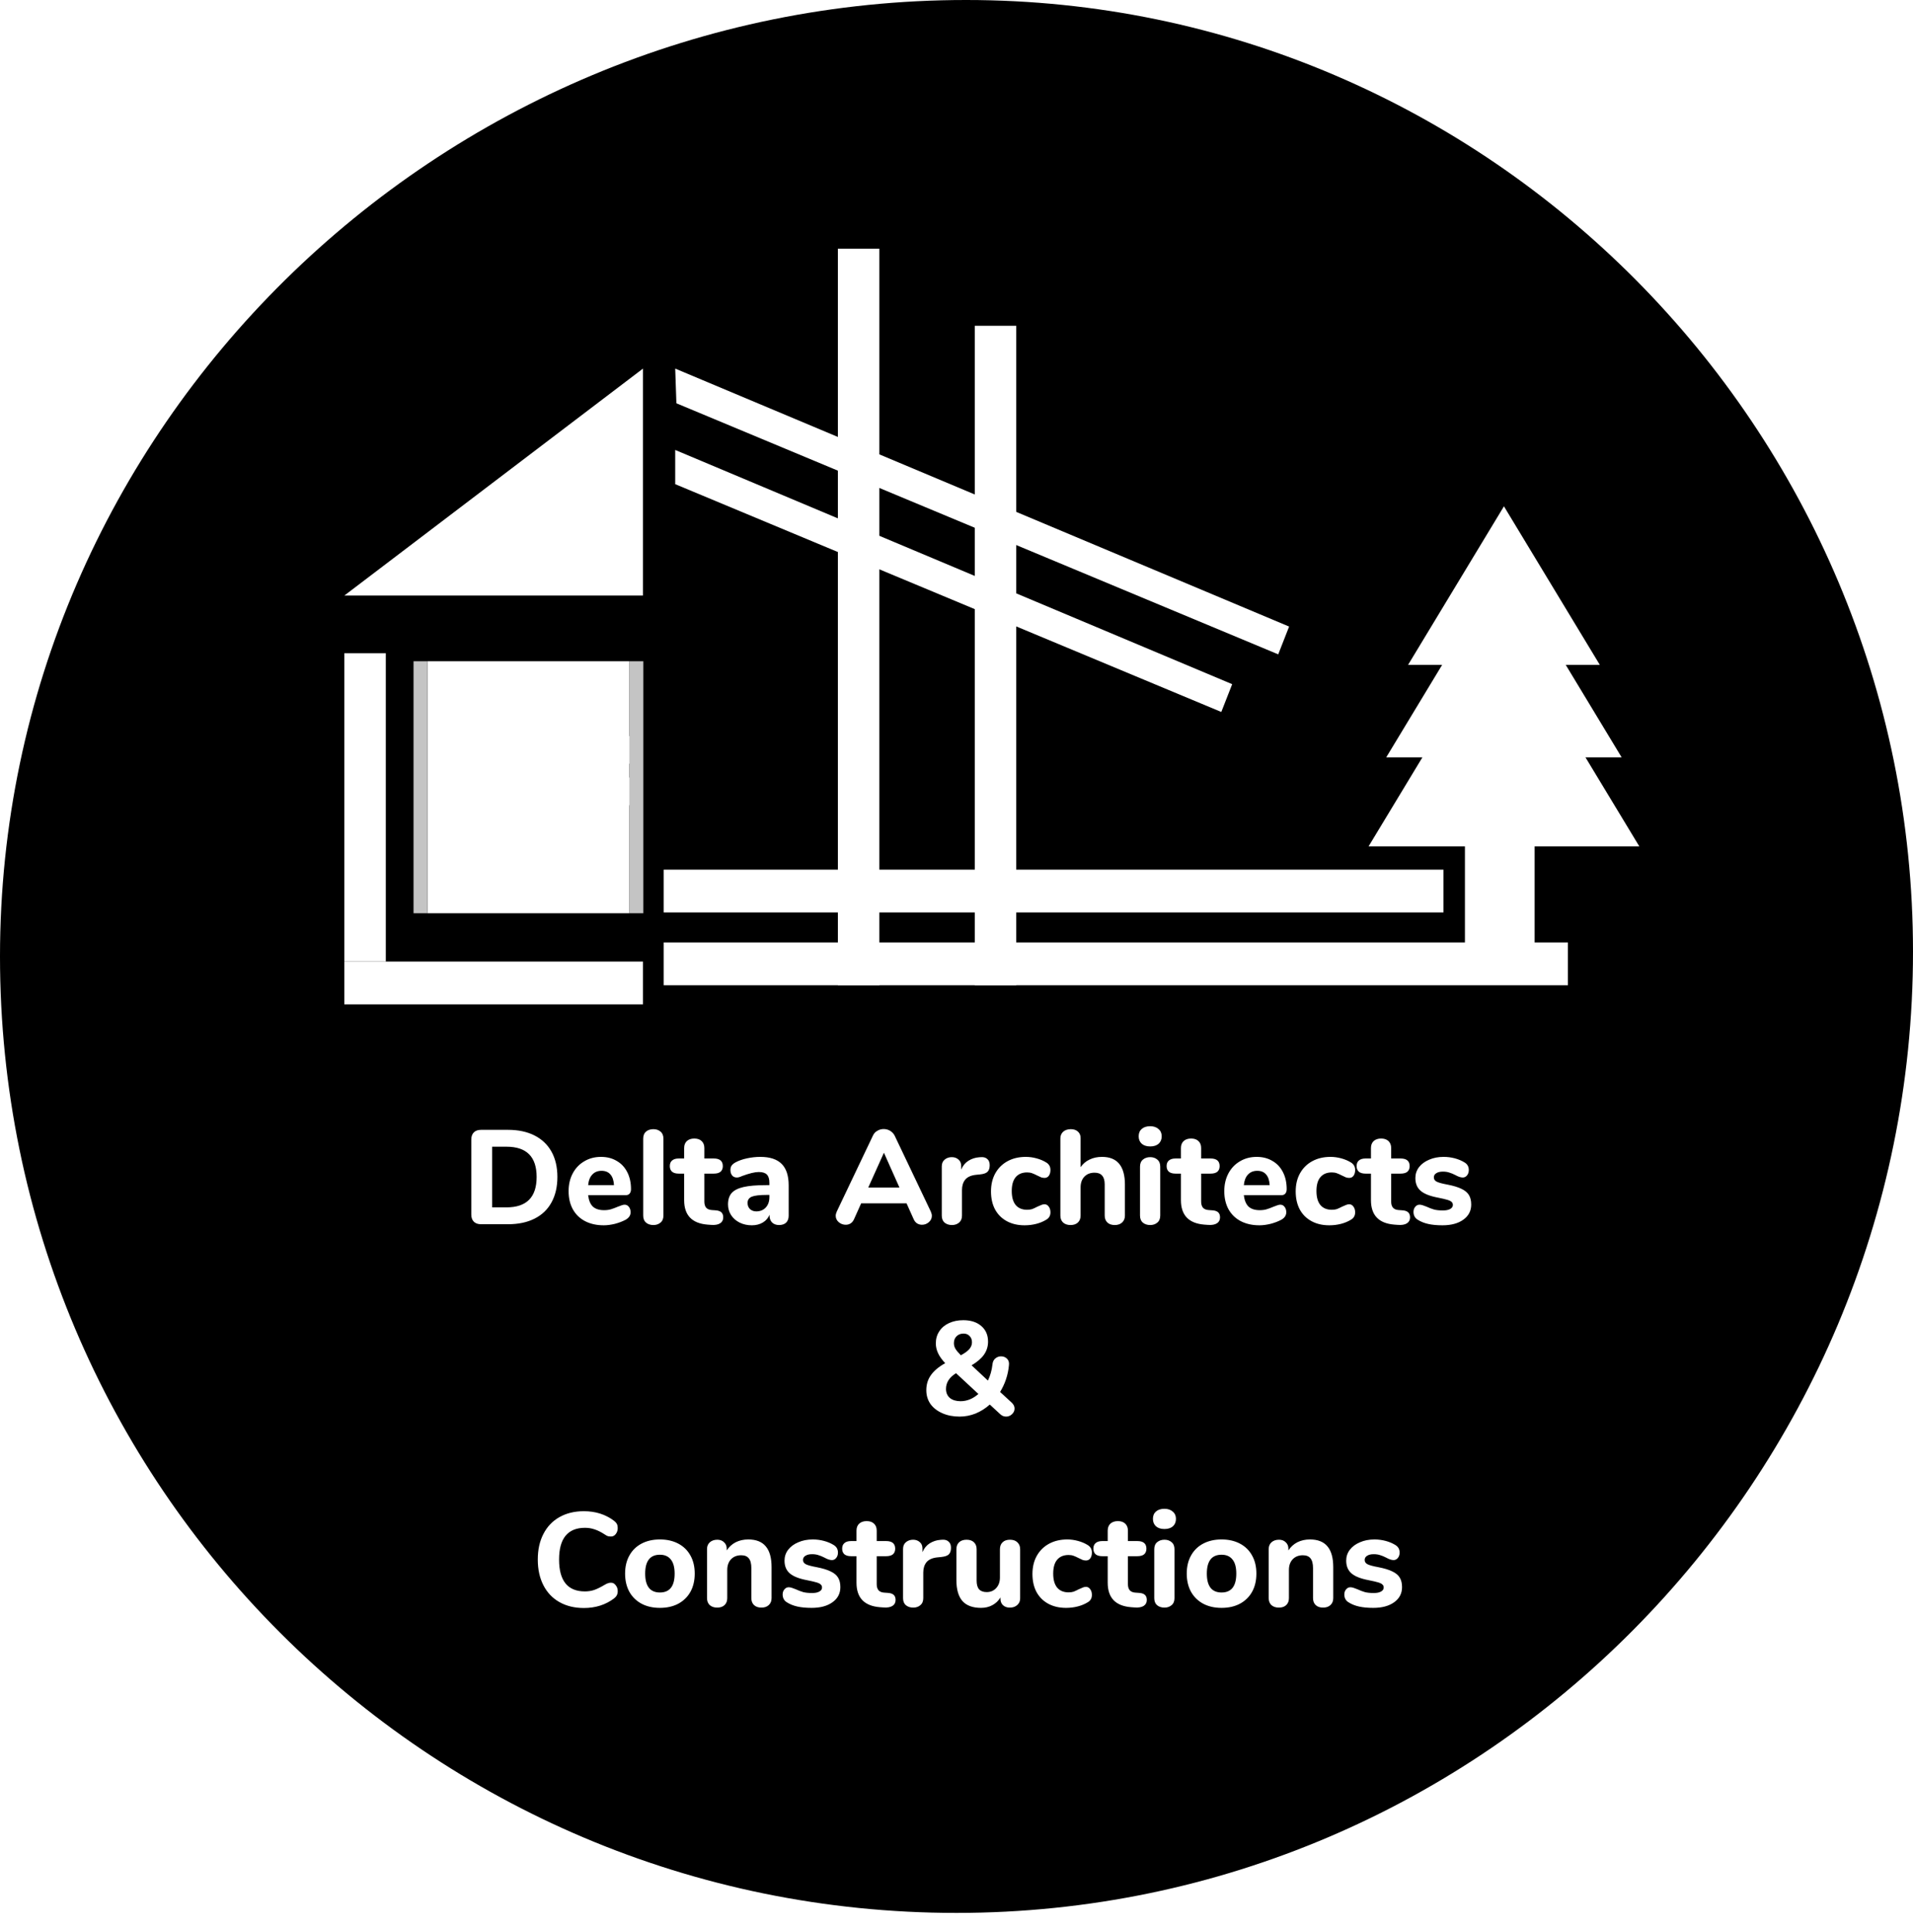 <svg width="100" height="101" viewBox="0 0 100 101" fill="none" xmlns="http://www.w3.org/2000/svg">
<path d="M0 50.001C0 22.387 22.887 0 50.501 0C77.839 0 100 22.412 100 49.749C100 77.363 77.614 100.002 50 100.002C22.386 100.002 0 77.616 0 50.001Z" fill="black"/>
<g filter="url(#filter0_d)">
<rect x="18" y="33.148" width="2.168" height="16.119" fill="white"/>
</g>
<g filter="url(#filter1_d)">
<rect x="18" y="51.506" width="2.239" height="15.611" transform="rotate(-90 18 51.506)" fill="white"/>
</g>
<path d="M33.611 19.269V31.134H18L33.611 19.269Z" fill="white"/>
<rect x="34.694" y="49.268" width="47.265" height="2.239" fill="white"/>
<rect x="34.694" y="45.462" width="40.761" height="2.239" fill="white"/>
<rect x="43.8" y="13" width="2.168" height="38.506" fill="white"/>
<rect x="50.955" y="17.03" width="2.168" height="34.477" fill="white"/>
<path d="M35.296 19.269L67.387 32.755L66.818 34.208L35.358 21.083L35.296 19.269Z" fill="white"/>
<path d="M35.296 23.523L64.411 35.767L63.842 37.22L35.296 25.311L35.296 23.523Z" fill="white"/>
<rect x="22.341" y="34.569" width="10.563" height="13.173" fill="white"/>
<rect x="32.904" y="34.569" width="0.724" height="13.173" fill="#C4C4C4"/>
<rect x="21.617" y="34.569" width="0.724" height="13.173" fill="#C4C4C4"/>
<rect x="31.168" y="38.477" width="1.736" height="1.448" fill="white"/>
<rect x="31.168" y="40.649" width="1.736" height="1.448" fill="white"/>
<path d="M82.879 39.593H84.77L81.847 34.758H83.629L78.617 26.469L73.605 34.758H75.386L72.463 39.593H74.354L71.54 44.248H76.578V49.6H80.22V44.248H85.694L82.879 39.593Z" fill="white"/>
<path d="M25.147 64C24.984 64 24.858 63.956 24.769 63.867C24.68 63.778 24.636 63.652 24.636 63.489V59.576C24.636 59.413 24.68 59.287 24.769 59.198C24.858 59.109 24.984 59.065 25.147 59.065H26.554C27.091 59.065 27.553 59.163 27.94 59.359C28.327 59.555 28.624 59.837 28.829 60.206C29.034 60.575 29.137 61.016 29.137 61.529C29.137 62.042 29.034 62.486 28.829 62.859C28.628 63.228 28.334 63.51 27.947 63.706C27.56 63.902 27.095 64 26.554 64H25.147ZM26.477 63.118C27.527 63.118 28.052 62.588 28.052 61.529C28.052 60.474 27.527 59.947 26.477 59.947H25.728V63.118H26.477ZM32.649 62.978C32.742 62.978 32.817 63.015 32.873 63.09C32.934 63.165 32.964 63.26 32.964 63.377C32.964 63.456 32.941 63.531 32.894 63.601C32.847 63.666 32.782 63.722 32.698 63.769C32.539 63.853 32.355 63.923 32.145 63.979C31.935 64.03 31.741 64.056 31.564 64.056C31.191 64.056 30.864 63.984 30.584 63.839C30.308 63.694 30.096 63.489 29.947 63.223C29.797 62.952 29.723 62.635 29.723 62.271C29.723 61.921 29.795 61.611 29.94 61.34C30.084 61.069 30.285 60.859 30.542 60.71C30.799 60.556 31.09 60.479 31.417 60.479C31.73 60.479 32.002 60.549 32.236 60.689C32.474 60.824 32.658 61.02 32.789 61.277C32.919 61.529 32.985 61.825 32.985 62.166C32.985 62.269 32.959 62.348 32.908 62.404C32.861 62.455 32.794 62.481 32.705 62.481H30.745C30.777 62.756 30.861 62.957 30.997 63.083C31.132 63.204 31.326 63.265 31.578 63.265C31.713 63.265 31.834 63.249 31.942 63.216C32.049 63.183 32.168 63.139 32.299 63.083C32.364 63.055 32.427 63.032 32.488 63.013C32.548 62.99 32.602 62.978 32.649 62.978ZM31.445 61.207C31.244 61.207 31.083 61.272 30.962 61.403C30.84 61.529 30.768 61.713 30.745 61.956H32.096C32.082 61.709 32.019 61.522 31.907 61.396C31.799 61.27 31.645 61.207 31.445 61.207ZM34.155 64.042C34.001 64.042 33.873 64 33.77 63.916C33.672 63.832 33.623 63.708 33.623 63.545V59.527C33.623 59.364 33.672 59.24 33.77 59.156C33.873 59.072 34.001 59.03 34.155 59.03C34.305 59.03 34.428 59.072 34.526 59.156C34.629 59.24 34.68 59.364 34.68 59.527V63.545C34.68 63.708 34.629 63.832 34.526 63.916C34.428 64 34.305 64.042 34.155 64.042ZM37.401 63.272C37.541 63.281 37.643 63.316 37.709 63.377C37.774 63.438 37.806 63.526 37.806 63.643C37.806 63.778 37.753 63.881 37.645 63.951C37.538 64.021 37.384 64.049 37.184 64.035L36.987 64.021C36.171 63.956 35.763 63.529 35.763 62.74V61.354H35.483C35.328 61.354 35.212 61.321 35.133 61.256C35.053 61.186 35.014 61.088 35.014 60.962C35.014 60.831 35.053 60.733 35.133 60.668C35.212 60.598 35.328 60.563 35.483 60.563H35.763V60.017C35.763 59.863 35.809 59.742 35.903 59.653C36.001 59.564 36.131 59.52 36.294 59.52C36.458 59.52 36.586 59.564 36.679 59.653C36.773 59.742 36.819 59.863 36.819 60.017V60.563H37.309C37.627 60.563 37.785 60.696 37.785 60.962C37.785 61.088 37.746 61.186 37.666 61.256C37.587 61.321 37.468 61.354 37.309 61.354H36.819V62.817C36.819 62.957 36.852 63.064 36.917 63.139C36.983 63.209 37.078 63.249 37.205 63.258L37.401 63.272ZM39.743 60.479C40.248 60.479 40.621 60.603 40.864 60.85C41.106 61.093 41.227 61.466 41.227 61.97V63.552C41.227 63.706 41.183 63.827 41.094 63.916C41.006 64 40.882 64.042 40.724 64.042C40.574 64.042 40.453 63.998 40.359 63.909C40.271 63.816 40.227 63.697 40.227 63.552V63.503C40.157 63.676 40.04 63.811 39.877 63.909C39.713 64.007 39.522 64.056 39.303 64.056C39.069 64.056 38.857 64.009 38.666 63.916C38.479 63.823 38.33 63.692 38.218 63.524C38.11 63.356 38.056 63.169 38.056 62.964C38.056 62.712 38.12 62.514 38.245 62.369C38.376 62.224 38.584 62.119 38.868 62.054C39.153 61.989 39.543 61.956 40.038 61.956H40.219V61.83C40.219 61.634 40.175 61.492 40.087 61.403C40.002 61.314 39.86 61.27 39.66 61.27C39.459 61.27 39.169 61.34 38.791 61.48C38.684 61.531 38.593 61.557 38.519 61.557C38.416 61.557 38.334 61.522 38.273 61.452C38.213 61.377 38.182 61.282 38.182 61.165C38.182 61.072 38.203 60.995 38.245 60.934C38.288 60.873 38.355 60.817 38.449 60.766C38.612 60.677 38.81 60.607 39.044 60.556C39.282 60.505 39.515 60.479 39.743 60.479ZM39.533 63.328C39.739 63.328 39.904 63.26 40.031 63.125C40.157 62.985 40.219 62.805 40.219 62.586V62.467H40.1C39.722 62.467 39.456 62.497 39.303 62.558C39.153 62.619 39.078 62.728 39.078 62.887C39.078 63.018 39.12 63.125 39.205 63.209C39.293 63.288 39.403 63.328 39.533 63.328ZM48.656 63.335C48.693 63.419 48.712 63.494 48.712 63.559C48.712 63.69 48.658 63.802 48.551 63.895C48.448 63.984 48.329 64.028 48.194 64.028C48.105 64.028 48.021 64.005 47.942 63.958C47.863 63.907 47.802 63.832 47.76 63.734L47.389 62.908H45.016L44.645 63.734C44.603 63.832 44.542 63.907 44.463 63.958C44.388 64.005 44.304 64.028 44.211 64.028C44.076 64.028 43.954 63.984 43.847 63.895C43.74 63.802 43.686 63.69 43.686 63.559C43.686 63.494 43.705 63.419 43.742 63.335L45.632 59.366C45.683 59.254 45.76 59.17 45.863 59.114C45.966 59.053 46.075 59.023 46.192 59.023C46.313 59.023 46.425 59.053 46.528 59.114C46.631 59.175 46.71 59.259 46.766 59.366L48.656 63.335ZM47.018 62.082L46.206 60.262L45.387 62.082H47.018ZM51.281 60.493C51.421 60.484 51.53 60.516 51.61 60.591C51.694 60.661 51.736 60.768 51.736 60.913C51.736 61.067 51.698 61.181 51.624 61.256C51.549 61.331 51.416 61.377 51.225 61.396L51.015 61.417C50.758 61.445 50.571 61.529 50.455 61.669C50.343 61.809 50.287 61.989 50.287 62.208V63.545C50.287 63.708 50.235 63.832 50.133 63.916C50.035 64 49.911 64.042 49.762 64.042C49.608 64.042 49.479 64 49.377 63.916C49.279 63.832 49.23 63.708 49.23 63.545V60.976C49.23 60.822 49.281 60.703 49.384 60.619C49.486 60.535 49.61 60.493 49.755 60.493C49.895 60.493 50.011 60.535 50.105 60.619C50.198 60.698 50.245 60.81 50.245 60.955V61.144C50.329 60.943 50.455 60.789 50.623 60.682C50.795 60.575 50.982 60.514 51.183 60.5L51.281 60.493ZM53.56 64.056C53.205 64.056 52.895 63.984 52.629 63.839C52.363 63.694 52.158 63.489 52.013 63.223C51.873 62.957 51.803 62.644 51.803 62.285C51.803 61.926 51.878 61.611 52.027 61.34C52.181 61.065 52.396 60.852 52.671 60.703C52.946 60.554 53.264 60.479 53.623 60.479C53.81 60.479 53.996 60.505 54.183 60.556C54.374 60.607 54.545 60.68 54.694 60.773C54.839 60.862 54.911 60.992 54.911 61.165C54.911 61.286 54.883 61.387 54.827 61.466C54.771 61.541 54.696 61.578 54.603 61.578C54.542 61.578 54.484 61.569 54.428 61.55C54.377 61.527 54.307 61.494 54.218 61.452C54.12 61.401 54.031 61.361 53.952 61.333C53.877 61.305 53.791 61.291 53.693 61.291C53.432 61.291 53.231 61.375 53.091 61.543C52.956 61.706 52.888 61.947 52.888 62.264C52.888 62.581 52.956 62.824 53.091 62.992C53.231 63.16 53.432 63.244 53.693 63.244C53.791 63.244 53.877 63.232 53.952 63.209C54.027 63.181 54.118 63.139 54.225 63.083C54.314 63.041 54.384 63.011 54.435 62.992C54.486 62.969 54.542 62.957 54.603 62.957C54.692 62.957 54.764 62.997 54.82 63.076C54.881 63.155 54.911 63.256 54.911 63.377C54.911 63.55 54.839 63.678 54.694 63.762C54.545 63.855 54.372 63.928 54.176 63.979C53.98 64.03 53.775 64.056 53.56 64.056ZM57.607 60.479C58.405 60.479 58.804 60.962 58.804 61.928V63.545C58.804 63.699 58.755 63.82 58.657 63.909C58.564 63.998 58.435 64.042 58.272 64.042C58.109 64.042 57.98 63.998 57.887 63.909C57.794 63.82 57.747 63.699 57.747 63.545V61.914C57.747 61.709 57.703 61.557 57.614 61.459C57.53 61.356 57.397 61.305 57.215 61.305C56.996 61.305 56.818 61.375 56.683 61.515C56.552 61.655 56.487 61.842 56.487 62.075V63.545C56.487 63.699 56.44 63.82 56.347 63.909C56.254 63.998 56.125 64.042 55.962 64.042C55.799 64.042 55.668 63.998 55.57 63.909C55.477 63.82 55.43 63.699 55.43 63.545V59.513C55.43 59.368 55.479 59.252 55.577 59.163C55.68 59.074 55.813 59.03 55.976 59.03C56.13 59.03 56.254 59.072 56.347 59.156C56.44 59.24 56.487 59.352 56.487 59.492V61.018C56.608 60.841 56.765 60.708 56.956 60.619C57.147 60.526 57.364 60.479 57.607 60.479ZM60.125 64.042C59.971 64.042 59.843 64 59.74 63.916C59.642 63.832 59.593 63.708 59.593 63.545V60.99C59.593 60.827 59.644 60.703 59.747 60.619C59.85 60.535 59.976 60.493 60.125 60.493C60.274 60.493 60.398 60.535 60.496 60.619C60.599 60.703 60.65 60.827 60.65 60.99V63.545C60.65 63.708 60.599 63.832 60.496 63.916C60.398 64 60.274 64.042 60.125 64.042ZM60.125 59.933C59.938 59.933 59.791 59.886 59.684 59.793C59.577 59.695 59.523 59.564 59.523 59.401C59.523 59.238 59.577 59.109 59.684 59.016C59.791 58.923 59.938 58.876 60.125 58.876C60.307 58.876 60.452 58.925 60.559 59.023C60.671 59.116 60.727 59.242 60.727 59.401C60.727 59.564 60.673 59.695 60.566 59.793C60.459 59.886 60.312 59.933 60.125 59.933ZM63.37 63.272C63.51 63.281 63.613 63.316 63.678 63.377C63.744 63.438 63.776 63.526 63.776 63.643C63.776 63.778 63.723 63.881 63.615 63.951C63.508 64.021 63.354 64.049 63.153 64.035L62.957 64.021C62.141 63.956 61.732 63.529 61.732 62.74V61.354H61.452C61.298 61.354 61.182 61.321 61.102 61.256C61.023 61.186 60.983 61.088 60.983 60.962C60.983 60.831 61.023 60.733 61.102 60.668C61.182 60.598 61.298 60.563 61.452 60.563H61.732V60.017C61.732 59.863 61.779 59.742 61.872 59.653C61.97 59.564 62.101 59.52 62.264 59.52C62.428 59.52 62.556 59.564 62.649 59.653C62.743 59.742 62.789 59.863 62.789 60.017V60.563H63.279C63.597 60.563 63.755 60.696 63.755 60.962C63.755 61.088 63.716 61.186 63.636 61.256C63.557 61.321 63.438 61.354 63.279 61.354H62.789V62.817C62.789 62.957 62.822 63.064 62.887 63.139C62.953 63.209 63.048 63.249 63.174 63.258L63.37 63.272ZM66.924 62.978C67.018 62.978 67.092 63.015 67.148 63.09C67.209 63.165 67.239 63.26 67.239 63.377C67.239 63.456 67.216 63.531 67.169 63.601C67.123 63.666 67.057 63.722 66.973 63.769C66.815 63.853 66.63 63.923 66.42 63.979C66.21 64.03 66.017 64.056 65.839 64.056C65.466 64.056 65.139 63.984 64.859 63.839C64.584 63.694 64.372 63.489 64.222 63.223C64.073 62.952 63.998 62.635 63.998 62.271C63.998 61.921 64.071 61.611 64.215 61.34C64.36 61.069 64.561 60.859 64.817 60.71C65.074 60.556 65.366 60.479 65.692 60.479C66.005 60.479 66.278 60.549 66.511 60.689C66.749 60.824 66.934 61.02 67.064 61.277C67.195 61.529 67.26 61.825 67.26 62.166C67.26 62.269 67.235 62.348 67.183 62.404C67.137 62.455 67.069 62.481 66.98 62.481H65.02C65.053 62.756 65.137 62.957 65.272 63.083C65.408 63.204 65.601 63.265 65.853 63.265C65.989 63.265 66.11 63.249 66.217 63.216C66.325 63.183 66.444 63.139 66.574 63.083C66.64 63.055 66.703 63.032 66.763 63.013C66.824 62.99 66.878 62.978 66.924 62.978ZM65.72 61.207C65.52 61.207 65.359 61.272 65.237 61.403C65.116 61.529 65.044 61.713 65.02 61.956H66.371C66.357 61.709 66.294 61.522 66.182 61.396C66.075 61.27 65.921 61.207 65.72 61.207ZM69.488 64.056C69.133 64.056 68.823 63.984 68.557 63.839C68.291 63.694 68.085 63.489 67.941 63.223C67.801 62.957 67.731 62.644 67.731 62.285C67.731 61.926 67.805 61.611 67.955 61.34C68.109 61.065 68.323 60.852 68.599 60.703C68.874 60.554 69.191 60.479 69.551 60.479C69.737 60.479 69.924 60.505 70.111 60.556C70.302 60.607 70.472 60.68 70.622 60.773C70.766 60.862 70.839 60.992 70.839 61.165C70.839 61.286 70.811 61.387 70.755 61.466C70.699 61.541 70.624 61.578 70.531 61.578C70.47 61.578 70.412 61.569 70.356 61.55C70.304 61.527 70.234 61.494 70.146 61.452C70.048 61.401 69.959 61.361 69.88 61.333C69.805 61.305 69.719 61.291 69.621 61.291C69.359 61.291 69.159 61.375 69.019 61.543C68.883 61.706 68.816 61.947 68.816 62.264C68.816 62.581 68.883 62.824 69.019 62.992C69.159 63.16 69.359 63.244 69.621 63.244C69.719 63.244 69.805 63.232 69.88 63.209C69.954 63.181 70.045 63.139 70.153 63.083C70.241 63.041 70.311 63.011 70.363 62.992C70.414 62.969 70.47 62.957 70.531 62.957C70.619 62.957 70.692 62.997 70.748 63.076C70.808 63.155 70.839 63.256 70.839 63.377C70.839 63.55 70.766 63.678 70.622 63.762C70.472 63.855 70.3 63.928 70.104 63.979C69.908 64.03 69.702 64.056 69.488 64.056ZM73.303 63.272C73.443 63.281 73.546 63.316 73.611 63.377C73.676 63.438 73.709 63.526 73.709 63.643C73.709 63.778 73.655 63.881 73.548 63.951C73.441 64.021 73.287 64.049 73.086 64.035L72.89 64.021C72.073 63.956 71.665 63.529 71.665 62.74V61.354H71.385C71.231 61.354 71.114 61.321 71.035 61.256C70.956 61.186 70.916 61.088 70.916 60.962C70.916 60.831 70.956 60.733 71.035 60.668C71.114 60.598 71.231 60.563 71.385 60.563H71.665V60.017C71.665 59.863 71.712 59.742 71.805 59.653C71.903 59.564 72.034 59.52 72.197 59.52C72.36 59.52 72.489 59.564 72.582 59.653C72.675 59.742 72.722 59.863 72.722 60.017V60.563H73.212C73.529 60.563 73.688 60.696 73.688 60.962C73.688 61.088 73.648 61.186 73.569 61.256C73.49 61.321 73.371 61.354 73.212 61.354H72.722V62.817C72.722 62.957 72.754 63.064 72.82 63.139C72.885 63.209 72.981 63.249 73.107 63.258L73.303 63.272ZM75.401 64.056C75.116 64.056 74.869 64.033 74.659 63.986C74.449 63.939 74.264 63.865 74.106 63.762C74.036 63.72 73.982 63.664 73.945 63.594C73.907 63.524 73.889 63.445 73.889 63.356C73.889 63.249 73.919 63.16 73.98 63.09C74.04 63.015 74.115 62.978 74.204 62.978C74.264 62.978 74.325 62.99 74.386 63.013C74.447 63.032 74.51 63.055 74.575 63.083C74.706 63.144 74.834 63.193 74.96 63.23C75.086 63.263 75.242 63.279 75.429 63.279C75.592 63.279 75.718 63.253 75.807 63.202C75.9 63.151 75.947 63.081 75.947 62.992C75.947 62.927 75.926 62.875 75.884 62.838C75.847 62.796 75.774 62.759 75.667 62.726C75.559 62.693 75.389 62.654 75.156 62.607C74.74 62.528 74.442 62.409 74.26 62.25C74.078 62.091 73.987 61.87 73.987 61.585C73.987 61.375 74.05 61.186 74.176 61.018C74.306 60.85 74.484 60.719 74.708 60.626C74.932 60.528 75.184 60.479 75.464 60.479C75.665 60.479 75.861 60.505 76.052 60.556C76.243 60.607 76.413 60.68 76.563 60.773C76.707 60.862 76.78 60.992 76.78 61.165C76.78 61.277 76.749 61.37 76.689 61.445C76.628 61.52 76.553 61.557 76.465 61.557C76.358 61.557 76.229 61.515 76.08 61.431C75.963 61.37 75.856 61.326 75.758 61.298C75.665 61.265 75.552 61.249 75.422 61.249C75.277 61.249 75.163 61.277 75.079 61.333C74.995 61.384 74.953 61.457 74.953 61.55C74.953 61.648 75.002 61.723 75.1 61.774C75.198 61.825 75.387 61.877 75.667 61.928C75.98 61.989 76.225 62.063 76.402 62.152C76.579 62.236 76.707 62.343 76.787 62.474C76.866 62.605 76.906 62.77 76.906 62.971C76.906 63.302 76.768 63.566 76.493 63.762C76.222 63.958 75.858 64.056 75.401 64.056ZM52.888 73.328C52.986 73.421 53.035 73.524 53.035 73.636C53.035 73.748 52.991 73.846 52.902 73.93C52.813 74.014 52.711 74.056 52.594 74.056C52.477 74.056 52.375 74.014 52.286 73.93L51.74 73.426C51.516 73.627 51.269 73.783 50.998 73.895C50.727 74.002 50.45 74.056 50.165 74.056C49.829 74.056 49.528 73.998 49.262 73.881C48.996 73.764 48.788 73.603 48.639 73.398C48.494 73.188 48.422 72.948 48.422 72.677C48.422 72.378 48.501 72.117 48.66 71.893C48.819 71.664 49.068 71.454 49.409 71.263C49.241 71.086 49.117 70.913 49.038 70.745C48.959 70.577 48.919 70.404 48.919 70.227C48.919 69.989 48.98 69.779 49.101 69.597C49.222 69.41 49.39 69.268 49.605 69.17C49.824 69.067 50.074 69.016 50.354 69.016C50.751 69.016 51.066 69.119 51.299 69.324C51.532 69.525 51.649 69.795 51.649 70.136C51.649 70.388 51.579 70.614 51.439 70.815C51.299 71.016 51.082 71.202 50.788 71.375L51.642 72.173C51.768 71.912 51.847 71.629 51.88 71.326C51.894 71.191 51.943 71.088 52.027 71.018C52.116 70.943 52.216 70.906 52.328 70.906C52.454 70.906 52.559 70.948 52.643 71.032C52.727 71.116 52.76 71.23 52.741 71.375C52.694 71.874 52.54 72.339 52.279 72.768L52.888 73.328ZM50.368 69.716C50.219 69.716 50.097 69.763 50.004 69.856C49.911 69.945 49.864 70.066 49.864 70.22C49.864 70.318 49.89 70.414 49.941 70.507C49.997 70.6 50.093 70.715 50.228 70.85C50.438 70.738 50.587 70.628 50.676 70.521C50.765 70.414 50.809 70.297 50.809 70.171C50.809 70.036 50.767 69.926 50.683 69.842C50.604 69.758 50.499 69.716 50.368 69.716ZM50.214 73.251C50.545 73.251 50.856 73.125 51.145 72.873L49.976 71.788C49.626 72.003 49.451 72.276 49.451 72.607C49.451 72.808 49.519 72.966 49.654 73.083C49.794 73.195 49.981 73.251 50.214 73.251ZM30.52 84.063C30.035 84.063 29.61 83.96 29.246 83.755C28.882 83.55 28.602 83.256 28.406 82.873C28.21 82.49 28.112 82.042 28.112 81.529C28.112 81.016 28.21 80.57 28.406 80.192C28.602 79.809 28.882 79.515 29.246 79.31C29.61 79.105 30.035 79.002 30.52 79.002C31.131 79.002 31.659 79.17 32.102 79.506C32.172 79.562 32.221 79.618 32.249 79.674C32.277 79.73 32.291 79.8 32.291 79.884C32.291 80.005 32.256 80.11 32.186 80.199C32.121 80.283 32.039 80.325 31.941 80.325C31.876 80.325 31.817 80.318 31.766 80.304C31.72 80.285 31.666 80.255 31.605 80.213C31.419 80.092 31.246 80.005 31.087 79.954C30.928 79.898 30.758 79.87 30.576 79.87C30.128 79.87 29.79 80.01 29.561 80.29C29.337 80.565 29.225 80.978 29.225 81.529C29.225 82.64 29.675 83.195 30.576 83.195C30.749 83.195 30.912 83.169 31.066 83.118C31.22 83.062 31.4 82.973 31.605 82.852C31.675 82.81 31.733 82.782 31.78 82.768C31.827 82.749 31.881 82.74 31.941 82.74C32.039 82.74 32.121 82.784 32.186 82.873C32.256 82.957 32.291 83.06 32.291 83.181C32.291 83.265 32.275 83.337 32.242 83.398C32.214 83.454 32.167 83.508 32.102 83.559C31.659 83.895 31.131 84.063 30.52 84.063ZM34.496 84.056C34.132 84.056 33.812 83.984 33.537 83.839C33.262 83.69 33.049 83.482 32.9 83.216C32.751 82.945 32.676 82.628 32.676 82.264C32.676 81.9 32.751 81.585 32.9 81.319C33.049 81.048 33.262 80.841 33.537 80.696C33.812 80.551 34.132 80.479 34.496 80.479C34.86 80.479 35.18 80.551 35.455 80.696C35.73 80.841 35.943 81.048 36.092 81.319C36.241 81.585 36.316 81.9 36.316 82.264C36.316 82.628 36.241 82.945 36.092 83.216C35.943 83.482 35.73 83.69 35.455 83.839C35.18 83.984 34.86 84.056 34.496 84.056ZM34.496 83.251C35.009 83.251 35.266 82.922 35.266 82.264C35.266 81.933 35.198 81.685 35.063 81.522C34.932 81.359 34.743 81.277 34.496 81.277C33.983 81.277 33.726 81.606 33.726 82.264C33.726 82.922 33.983 83.251 34.496 83.251ZM39.115 80.479C39.526 80.479 39.832 80.6 40.032 80.843C40.233 81.081 40.333 81.443 40.333 81.928V83.545C40.333 83.699 40.284 83.82 40.186 83.909C40.093 83.998 39.965 84.042 39.801 84.042C39.638 84.042 39.51 83.998 39.416 83.909C39.323 83.82 39.276 83.699 39.276 83.545V81.977C39.276 81.744 39.232 81.573 39.143 81.466C39.059 81.359 38.926 81.305 38.744 81.305C38.525 81.305 38.348 81.375 38.212 81.515C38.082 81.655 38.016 81.842 38.016 82.075V83.545C38.016 83.699 37.97 83.82 37.876 83.909C37.783 83.998 37.655 84.042 37.491 84.042C37.328 84.042 37.197 83.998 37.099 83.909C37.006 83.82 36.959 83.699 36.959 83.545V80.976C36.959 80.831 37.008 80.715 37.106 80.626C37.209 80.537 37.34 80.493 37.498 80.493C37.643 80.493 37.76 80.537 37.848 80.626C37.942 80.71 37.988 80.82 37.988 80.955V81.053C38.11 80.866 38.266 80.724 38.457 80.626C38.653 80.528 38.873 80.479 39.115 80.479ZM42.424 84.056C42.14 84.056 41.892 84.033 41.682 83.986C41.472 83.939 41.288 83.865 41.129 83.762C41.059 83.72 41.006 83.664 40.968 83.594C40.931 83.524 40.912 83.445 40.912 83.356C40.912 83.249 40.943 83.16 41.003 83.09C41.064 83.015 41.139 82.978 41.227 82.978C41.288 82.978 41.349 82.99 41.409 83.013C41.47 83.032 41.533 83.055 41.598 83.083C41.729 83.144 41.857 83.193 41.983 83.23C42.109 83.263 42.266 83.279 42.452 83.279C42.616 83.279 42.742 83.253 42.83 83.202C42.924 83.151 42.97 83.081 42.97 82.992C42.97 82.927 42.949 82.875 42.907 82.838C42.87 82.796 42.798 82.759 42.69 82.726C42.583 82.693 42.413 82.654 42.179 82.607C41.764 82.528 41.465 82.409 41.283 82.25C41.101 82.091 41.01 81.87 41.01 81.585C41.01 81.375 41.073 81.186 41.199 81.018C41.33 80.85 41.507 80.719 41.731 80.626C41.955 80.528 42.207 80.479 42.487 80.479C42.688 80.479 42.884 80.505 43.075 80.556C43.267 80.607 43.437 80.68 43.586 80.773C43.731 80.862 43.803 80.992 43.803 81.165C43.803 81.277 43.773 81.37 43.712 81.445C43.652 81.52 43.577 81.557 43.488 81.557C43.381 81.557 43.253 81.515 43.103 81.431C42.987 81.37 42.879 81.326 42.781 81.298C42.688 81.265 42.576 81.249 42.445 81.249C42.301 81.249 42.186 81.277 42.102 81.333C42.018 81.384 41.976 81.457 41.976 81.55C41.976 81.648 42.025 81.723 42.123 81.774C42.221 81.825 42.41 81.877 42.69 81.928C43.003 81.989 43.248 82.063 43.425 82.152C43.603 82.236 43.731 82.343 43.81 82.474C43.89 82.605 43.929 82.77 43.929 82.971C43.929 83.302 43.792 83.566 43.516 83.762C43.246 83.958 42.882 84.056 42.424 84.056ZM46.41 83.272C46.55 83.281 46.653 83.316 46.718 83.377C46.784 83.438 46.816 83.526 46.816 83.643C46.816 83.778 46.763 83.881 46.655 83.951C46.548 84.021 46.394 84.049 46.193 84.035L45.997 84.021C45.181 83.956 44.772 83.529 44.772 82.74V81.354H44.492C44.338 81.354 44.222 81.321 44.142 81.256C44.063 81.186 44.023 81.088 44.023 80.962C44.023 80.831 44.063 80.733 44.142 80.668C44.222 80.598 44.338 80.563 44.492 80.563H44.772V80.017C44.772 79.863 44.819 79.742 44.912 79.653C45.01 79.564 45.141 79.52 45.304 79.52C45.468 79.52 45.596 79.564 45.689 79.653C45.783 79.742 45.829 79.863 45.829 80.017V80.563H46.319C46.637 80.563 46.795 80.696 46.795 80.962C46.795 81.088 46.756 81.186 46.676 81.256C46.597 81.321 46.478 81.354 46.319 81.354H45.829V82.817C45.829 82.957 45.862 83.064 45.927 83.139C45.993 83.209 46.088 83.249 46.214 83.258L46.41 83.272ZM49.257 80.493C49.397 80.484 49.507 80.516 49.586 80.591C49.67 80.661 49.712 80.768 49.712 80.913C49.712 81.067 49.675 81.181 49.6 81.256C49.526 81.331 49.393 81.377 49.201 81.396L48.991 81.417C48.735 81.445 48.548 81.529 48.431 81.669C48.319 81.809 48.263 81.989 48.263 82.208V83.545C48.263 83.708 48.212 83.832 48.109 83.916C48.011 84 47.888 84.042 47.738 84.042C47.584 84.042 47.456 84 47.353 83.916C47.255 83.832 47.206 83.708 47.206 83.545V80.976C47.206 80.822 47.258 80.703 47.36 80.619C47.463 80.535 47.587 80.493 47.731 80.493C47.871 80.493 47.988 80.535 48.081 80.619C48.175 80.698 48.221 80.81 48.221 80.955V81.144C48.305 80.943 48.431 80.789 48.599 80.682C48.772 80.575 48.959 80.514 49.159 80.5L49.257 80.493ZM52.795 80.493C52.958 80.493 53.087 80.537 53.18 80.626C53.278 80.715 53.327 80.836 53.327 80.99V83.559C53.327 83.704 53.276 83.82 53.173 83.909C53.075 83.998 52.947 84.042 52.788 84.042C52.639 84.042 52.52 84 52.431 83.916C52.342 83.832 52.298 83.72 52.298 83.58V83.51C52.191 83.687 52.048 83.823 51.871 83.916C51.698 84.009 51.502 84.056 51.283 84.056C50.849 84.056 50.525 83.937 50.31 83.699C50.1 83.456 49.995 83.092 49.995 82.607V80.99C49.995 80.836 50.041 80.715 50.135 80.626C50.233 80.537 50.364 80.493 50.527 80.493C50.69 80.493 50.819 80.537 50.912 80.626C51.005 80.715 51.052 80.836 51.052 80.99V82.628C51.052 82.833 51.094 82.985 51.178 83.083C51.267 83.181 51.4 83.23 51.577 83.23C51.782 83.23 51.948 83.16 52.074 83.02C52.205 82.88 52.27 82.696 52.27 82.467V80.99C52.27 80.836 52.316 80.715 52.41 80.626C52.503 80.537 52.632 80.493 52.795 80.493ZM55.727 84.056C55.372 84.056 55.062 83.984 54.796 83.839C54.53 83.694 54.325 83.489 54.18 83.223C54.04 82.957 53.97 82.644 53.97 82.285C53.97 81.926 54.045 81.611 54.194 81.34C54.348 81.065 54.563 80.852 54.838 80.703C55.113 80.554 55.431 80.479 55.79 80.479C55.977 80.479 56.163 80.505 56.35 80.556C56.541 80.607 56.712 80.68 56.861 80.773C57.006 80.862 57.078 80.992 57.078 81.165C57.078 81.286 57.05 81.387 56.994 81.466C56.938 81.541 56.863 81.578 56.77 81.578C56.709 81.578 56.651 81.569 56.595 81.55C56.544 81.527 56.474 81.494 56.385 81.452C56.287 81.401 56.198 81.361 56.119 81.333C56.044 81.305 55.958 81.291 55.86 81.291C55.599 81.291 55.398 81.375 55.258 81.543C55.123 81.706 55.055 81.947 55.055 82.264C55.055 82.581 55.123 82.824 55.258 82.992C55.398 83.16 55.599 83.244 55.86 83.244C55.958 83.244 56.044 83.232 56.119 83.209C56.194 83.181 56.285 83.139 56.392 83.083C56.481 83.041 56.551 83.011 56.602 82.992C56.653 82.969 56.709 82.957 56.77 82.957C56.859 82.957 56.931 82.997 56.987 83.076C57.048 83.155 57.078 83.256 57.078 83.377C57.078 83.55 57.006 83.678 56.861 83.762C56.712 83.855 56.539 83.928 56.343 83.979C56.147 84.03 55.942 84.056 55.727 84.056ZM59.542 83.272C59.682 83.281 59.785 83.316 59.85 83.377C59.915 83.438 59.948 83.526 59.948 83.643C59.948 83.778 59.894 83.881 59.787 83.951C59.68 84.021 59.526 84.049 59.325 84.035L59.129 84.021C58.312 83.956 57.904 83.529 57.904 82.74V81.354H57.624C57.47 81.354 57.353 81.321 57.274 81.256C57.195 81.186 57.155 81.088 57.155 80.962C57.155 80.831 57.195 80.733 57.274 80.668C57.353 80.598 57.47 80.563 57.624 80.563H57.904V80.017C57.904 79.863 57.951 79.742 58.044 79.653C58.142 79.564 58.273 79.52 58.436 79.52C58.599 79.52 58.728 79.564 58.821 79.653C58.914 79.742 58.961 79.863 58.961 80.017V80.563H59.451C59.768 80.563 59.927 80.696 59.927 80.962C59.927 81.088 59.887 81.186 59.808 81.256C59.729 81.321 59.61 81.354 59.451 81.354H58.961V82.817C58.961 82.957 58.994 83.064 59.059 83.139C59.124 83.209 59.22 83.249 59.346 83.258L59.542 83.272ZM60.87 84.042C60.716 84.042 60.588 84 60.485 83.916C60.387 83.832 60.338 83.708 60.338 83.545V80.99C60.338 80.827 60.389 80.703 60.492 80.619C60.595 80.535 60.721 80.493 60.87 80.493C61.02 80.493 61.143 80.535 61.241 80.619C61.344 80.703 61.395 80.827 61.395 80.99V83.545C61.395 83.708 61.344 83.832 61.241 83.916C61.143 84 61.02 84.042 60.87 84.042ZM60.87 79.933C60.684 79.933 60.536 79.886 60.429 79.793C60.322 79.695 60.268 79.564 60.268 79.401C60.268 79.238 60.322 79.109 60.429 79.016C60.536 78.923 60.684 78.876 60.87 78.876C61.052 78.876 61.197 78.925 61.304 79.023C61.416 79.116 61.472 79.242 61.472 79.401C61.472 79.564 61.419 79.695 61.311 79.793C61.204 79.886 61.057 79.933 60.87 79.933ZM63.856 84.056C63.492 84.056 63.173 83.984 62.897 83.839C62.622 83.69 62.41 83.482 62.26 83.216C62.111 82.945 62.036 82.628 62.036 82.264C62.036 81.9 62.111 81.585 62.26 81.319C62.41 81.048 62.622 80.841 62.897 80.696C63.173 80.551 63.492 80.479 63.856 80.479C64.22 80.479 64.54 80.551 64.815 80.696C65.091 80.841 65.303 81.048 65.452 81.319C65.602 81.585 65.676 81.9 65.676 82.264C65.676 82.628 65.602 82.945 65.452 83.216C65.303 83.482 65.091 83.69 64.815 83.839C64.54 83.984 64.22 84.056 63.856 84.056ZM63.856 83.251C64.37 83.251 64.626 82.922 64.626 82.264C64.626 81.933 64.559 81.685 64.423 81.522C64.293 81.359 64.104 81.277 63.856 81.277C63.343 81.277 63.086 81.606 63.086 82.264C63.086 82.922 63.343 83.251 63.856 83.251ZM68.476 80.479C68.886 80.479 69.192 80.6 69.393 80.843C69.593 81.081 69.694 81.443 69.694 81.928V83.545C69.694 83.699 69.645 83.82 69.547 83.909C69.453 83.998 69.325 84.042 69.162 84.042C68.998 84.042 68.87 83.998 68.777 83.909C68.683 83.82 68.637 83.699 68.637 83.545V81.977C68.637 81.744 68.592 81.573 68.504 81.466C68.42 81.359 68.287 81.305 68.105 81.305C67.885 81.305 67.708 81.375 67.573 81.515C67.442 81.655 67.377 81.842 67.377 82.075V83.545C67.377 83.699 67.33 83.82 67.237 83.909C67.143 83.998 67.015 84.042 66.852 84.042C66.688 84.042 66.558 83.998 66.46 83.909C66.366 83.82 66.32 83.699 66.32 83.545V80.976C66.32 80.831 66.369 80.715 66.467 80.626C66.569 80.537 66.7 80.493 66.859 80.493C67.003 80.493 67.12 80.537 67.209 80.626C67.302 80.71 67.349 80.82 67.349 80.955V81.053C67.47 80.866 67.626 80.724 67.818 80.626C68.014 80.528 68.233 80.479 68.476 80.479ZM71.785 84.056C71.5 84.056 71.253 84.033 71.043 83.986C70.833 83.939 70.648 83.865 70.49 83.762C70.42 83.72 70.366 83.664 70.329 83.594C70.291 83.524 70.273 83.445 70.273 83.356C70.273 83.249 70.303 83.16 70.364 83.09C70.424 83.015 70.499 82.978 70.588 82.978C70.648 82.978 70.709 82.99 70.77 83.013C70.83 83.032 70.893 83.055 70.959 83.083C71.089 83.144 71.218 83.193 71.344 83.23C71.47 83.263 71.626 83.279 71.813 83.279C71.976 83.279 72.102 83.253 72.191 83.202C72.284 83.151 72.331 83.081 72.331 82.992C72.331 82.927 72.31 82.875 72.268 82.838C72.23 82.796 72.158 82.759 72.051 82.726C71.943 82.693 71.773 82.654 71.54 82.607C71.124 82.528 70.826 82.409 70.644 82.25C70.462 82.091 70.371 81.87 70.371 81.585C70.371 81.375 70.434 81.186 70.56 81.018C70.69 80.85 70.868 80.719 71.092 80.626C71.316 80.528 71.568 80.479 71.848 80.479C72.048 80.479 72.244 80.505 72.436 80.556C72.627 80.607 72.797 80.68 72.947 80.773C73.091 80.862 73.164 80.992 73.164 81.165C73.164 81.277 73.133 81.37 73.073 81.445C73.012 81.52 72.937 81.557 72.849 81.557C72.741 81.557 72.613 81.515 72.464 81.431C72.347 81.37 72.24 81.326 72.142 81.298C72.048 81.265 71.936 81.249 71.806 81.249C71.661 81.249 71.547 81.277 71.463 81.333C71.379 81.384 71.337 81.457 71.337 81.55C71.337 81.648 71.386 81.723 71.484 81.774C71.582 81.825 71.771 81.877 72.051 81.928C72.363 81.989 72.608 82.063 72.786 82.152C72.963 82.236 73.091 82.343 73.171 82.474C73.25 82.605 73.29 82.77 73.29 82.971C73.29 83.302 73.152 83.566 72.877 83.762C72.606 83.958 72.242 84.056 71.785 84.056Z" fill="white"/>
<defs>
<filter id="filter0_d" x="14" y="30.148" width="10.168" height="24.119" filterUnits="userSpaceOnUse" color-interpolation-filters="sRGB">
<feFlood flood-opacity="0" result="BackgroundImageFix"/>
<feColorMatrix in="SourceAlpha" type="matrix" values="0 0 0 0 0 0 0 0 0 0 0 0 0 0 0 0 0 0 127 0"/>
<feOffset dy="1"/>
<feGaussianBlur stdDeviation="2"/>
<feColorMatrix type="matrix" values="0 0 0 0 0 0 0 0 0 0 0 0 0 0 0 0 0 0 0.25 0"/>
<feBlend mode="normal" in2="BackgroundImageFix" result="effect1_dropShadow"/>
<feBlend mode="normal" in="SourceGraphic" in2="effect1_dropShadow" result="shape"/>
</filter>
<filter id="filter1_d" x="14" y="46.268" width="23.611" height="10.239" filterUnits="userSpaceOnUse" color-interpolation-filters="sRGB">
<feFlood flood-opacity="0" result="BackgroundImageFix"/>
<feColorMatrix in="SourceAlpha" type="matrix" values="0 0 0 0 0 0 0 0 0 0 0 0 0 0 0 0 0 0 127 0"/>
<feOffset dy="1"/>
<feGaussianBlur stdDeviation="2"/>
<feColorMatrix type="matrix" values="0 0 0 0 0 0 0 0 0 0 0 0 0 0 0 0 0 0 0.25 0"/>
<feBlend mode="normal" in2="BackgroundImageFix" result="effect1_dropShadow"/>
<feBlend mode="normal" in="SourceGraphic" in2="effect1_dropShadow" result="shape"/>
</filter>
</defs>
</svg>

